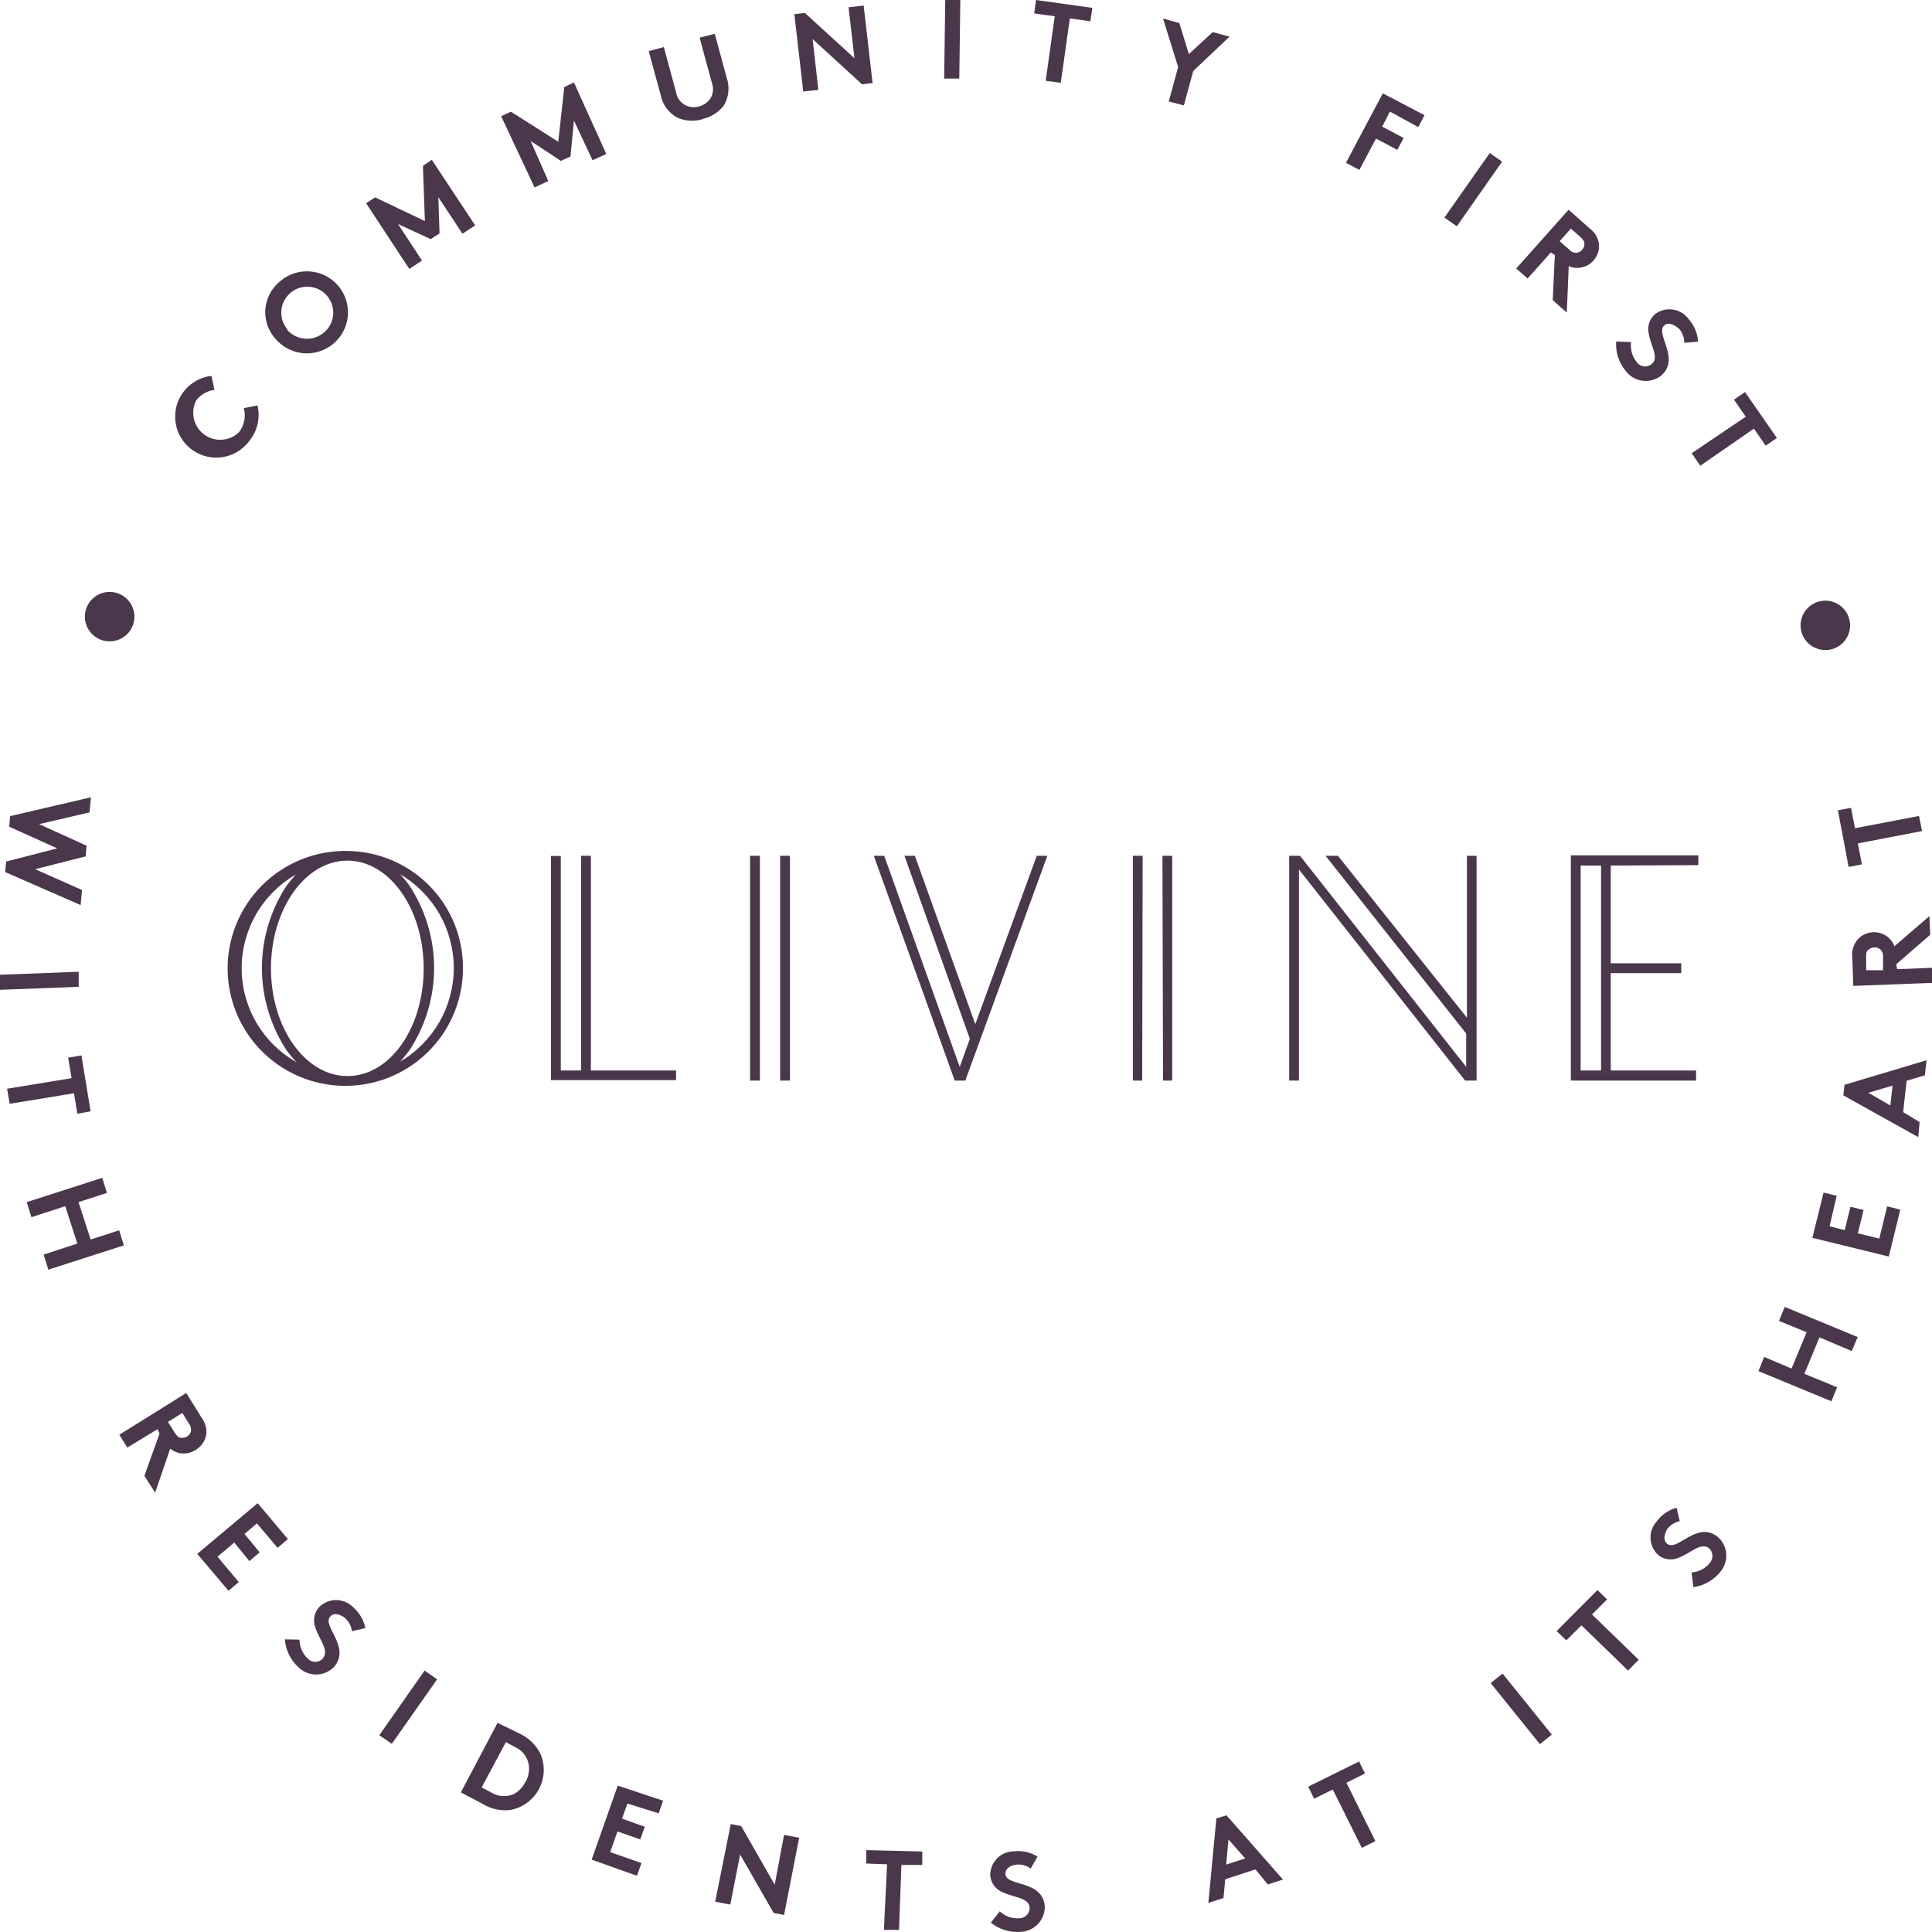 <?xml version="1.0" encoding="UTF-8"?> <svg xmlns="http://www.w3.org/2000/svg" width="150" height="150" viewBox="0 0 150 150" fill="none"><path d="M113.893 66.443H114.643V83.897H113.752L100.852 67.508V83.897H100.09V66.443H100.934L113.834 82.831V80.244L102.916 66.443H103.878L113.893 79.015V66.443ZM81.315 66.443L74.947 83.897H74.126L67.841 66.443H68.65L74.513 82.831L75.299 80.654L70.221 66.443H71.03L75.721 79.519L80.494 66.443H81.315ZM90.251 66.443H91.013V83.897H90.298L90.251 66.443ZM88.68 83.897H87.953V66.443H88.715L88.68 83.897ZM61.332 83.897H60.57V66.443H61.332V83.897ZM58.236 66.443H58.998V83.897H58.236V66.443ZM124.306 83.112H122.723V67.204H124.306V83.112ZM131.858 67.169V66.408H121.961V83.897H131.682V83.112H125.057V75.55H130.533V74.789H125.057V67.204L131.858 67.169ZM45.876 83.112H52.49V83.861H42.78V66.455H43.542V83.112H45.114V66.443H45.876V83.112ZM31.053 82.433C31.314 82.156 31.557 81.863 31.78 81.555C33.035 79.655 33.704 77.428 33.704 75.152C33.704 72.876 33.035 70.65 31.78 68.749C31.56 68.439 31.317 68.145 31.053 67.871C32.325 68.615 33.38 69.679 34.113 70.956C34.846 72.234 35.232 73.68 35.232 75.152C35.232 76.624 34.846 78.071 34.113 79.348C33.38 80.625 32.325 81.689 31.053 82.433ZM26.972 83.545C23.7 83.545 21.038 79.799 21.038 75.187C21.038 70.575 23.7 66.818 26.972 66.818C30.244 66.818 32.894 70.575 32.894 75.187C32.894 79.799 30.291 83.545 26.972 83.545ZM18.763 75.187C18.761 73.71 19.149 72.257 19.888 70.977C20.627 69.697 21.691 68.633 22.973 67.894C22.713 68.172 22.47 68.465 22.246 68.772C20.994 70.678 20.33 72.908 20.336 75.187C20.342 77.465 21.019 79.692 22.281 81.591C22.509 81.898 22.756 82.192 23.02 82.468C21.729 81.738 20.656 80.68 19.908 79.401C19.16 78.122 18.765 76.668 18.763 75.187ZM26.972 66.068C25.159 66.036 23.377 66.543 21.853 67.525C20.329 68.507 19.133 69.919 18.416 71.583C17.699 73.246 17.495 75.084 17.829 76.864C18.162 78.643 19.019 80.283 20.29 81.575C21.561 82.867 23.188 83.752 24.965 84.117C26.741 84.483 28.586 84.312 30.265 83.627C31.944 82.942 33.38 81.773 34.392 80.27C35.403 78.767 35.943 76.998 35.943 75.187C35.962 72.791 35.028 70.486 33.346 68.776C31.665 67.067 29.372 66.093 26.972 66.068Z" fill="#4B374B"></path><path d="M142.436 50.336C142.789 50.194 143.093 49.95 143.307 49.636C143.522 49.322 143.638 48.951 143.641 48.571C143.644 48.191 143.535 47.818 143.325 47.501C143.116 47.183 142.817 46.934 142.467 46.786C142.116 46.638 141.729 46.598 141.355 46.669C140.981 46.741 140.637 46.922 140.366 47.19C140.095 47.457 139.91 47.798 139.834 48.171C139.758 48.544 139.794 48.93 139.938 49.282C140.133 49.749 140.504 50.122 140.971 50.319C141.439 50.516 141.964 50.522 142.436 50.336ZM143.527 67.309L144.559 67.11L144.242 65.483L149.226 64.523L148.991 63.353L144.019 64.301L143.714 62.721L142.694 62.908L143.527 67.309ZM146.2 75.328H144.887V74.344C144.887 74.005 144.887 73.853 145.063 73.748C145.186 73.63 145.35 73.563 145.52 73.56C145.691 73.547 145.859 73.602 145.989 73.712C146.066 73.788 146.124 73.88 146.161 73.981C146.197 74.082 146.211 74.191 146.2 74.298V75.328ZM147.232 74.86L149.859 72.577L149.801 71.125L147.08 73.467C147.002 73.242 146.874 73.038 146.705 72.87C146.538 72.705 146.34 72.576 146.121 72.491C145.903 72.406 145.67 72.367 145.435 72.376C145.201 72.385 144.971 72.441 144.76 72.542C144.549 72.643 144.36 72.787 144.207 72.963C143.899 73.345 143.755 73.834 143.808 74.321L143.89 76.545L150 76.311V75.141L147.291 75.246L147.232 74.86ZM145.063 84.845L146.939 84.283L146.763 85.828L145.063 84.845ZM149.038 87.116L147.76 86.343L148.03 83.908L149.449 83.487L149.578 82.316L143.21 84.224L143.116 85.044L148.933 88.286L149.038 87.116ZM142.6 92.84L141.58 92.594L140.712 96.106L146.646 97.557L147.537 93.917L146.517 93.659L145.907 96.164L144.242 95.755L144.688 93.94L143.667 93.694L143.222 95.509L142.049 95.204L142.6 92.84ZM143.773 104.897L144.23 103.808L138.566 101.467L138.121 102.556L140.267 103.434L139.094 106.255L136.971 105.354L136.526 106.454L142.19 108.795L142.635 107.706L140.091 106.665L141.263 103.832L143.773 104.897ZM131.471 123.229C132.286 123.113 133.027 122.695 133.547 122.058C133.717 121.865 133.847 121.641 133.93 121.397C134.012 121.154 134.045 120.897 134.026 120.641C134.007 120.385 133.938 120.135 133.821 119.906C133.705 119.677 133.544 119.473 133.348 119.307C131.718 118.055 130.24 120.478 129.454 119.869C129.079 119.588 129.231 119.073 129.454 118.698C129.696 118.394 130.036 118.183 130.416 118.101L130.17 117.06C129.553 117.227 129.011 117.599 128.633 118.113C128.466 118.295 128.336 118.508 128.252 118.74C128.168 118.972 128.132 119.219 128.145 119.465C128.158 119.712 128.22 119.953 128.328 120.176C128.437 120.398 128.588 120.596 128.774 120.759C129.005 120.932 129.28 121.038 129.568 121.065C129.855 121.092 130.145 121.039 130.404 120.911C131.284 120.56 132.046 119.74 132.667 120.185C132.75 120.257 132.818 120.344 132.866 120.442C132.915 120.54 132.943 120.646 132.95 120.756C132.956 120.865 132.941 120.974 132.905 121.077C132.868 121.18 132.811 121.275 132.738 121.356C132.567 121.568 132.353 121.742 132.111 121.867C131.869 121.992 131.603 122.065 131.331 122.081L131.471 123.229ZM120.858 126.635L121.609 127.361L122.782 126.19L126.405 129.702L127.226 128.859L123.603 125.347L124.775 124.177L124.025 123.451L120.858 126.635ZM119.557 135.414L120.483 134.677L116.66 129.936L115.734 130.674L119.557 135.414ZM101.568 138.716L102.025 139.652L103.479 138.938L105.731 143.468L106.786 142.941L104.534 138.411L105.977 137.697L105.52 136.761L101.568 138.716ZM95.376 142.813L96.677 144.288L95.2 144.767L95.376 142.813ZM94.989 147.366L95.129 145.903L97.475 145.142L98.436 146.313L99.609 145.926L95.223 140.94L94.438 141.185L93.816 147.741L94.989 147.366ZM76.929 149.274C77.568 149.794 78.382 150.049 79.204 149.988C79.462 149.984 79.716 149.928 79.952 149.825C80.188 149.722 80.401 149.572 80.579 149.386C80.757 149.2 80.896 148.98 80.988 148.74C81.08 148.5 81.123 148.244 81.116 147.987C80.928 145.938 78.149 146.488 78.055 145.505C78.055 145.037 78.489 144.803 78.934 144.767C79.323 144.733 79.71 144.842 80.025 145.072L80.553 144.147C80.012 143.807 79.37 143.662 78.735 143.737C78.488 143.736 78.244 143.784 78.016 143.878C77.788 143.973 77.582 144.112 77.409 144.288C77.236 144.464 77.1 144.672 77.01 144.902C76.919 145.131 76.876 145.376 76.882 145.622C76.907 145.909 77.013 146.183 77.188 146.413C77.362 146.643 77.597 146.819 77.867 146.921C78.723 147.331 79.873 147.331 79.943 148.092C79.948 148.202 79.93 148.312 79.891 148.415C79.852 148.518 79.792 148.611 79.715 148.69C79.638 148.769 79.546 148.832 79.444 148.874C79.342 148.916 79.232 148.937 79.122 148.935C78.848 148.954 78.573 148.916 78.315 148.823C78.056 148.73 77.82 148.585 77.621 148.396L76.929 149.274ZM67.254 143.644V144.686L68.873 144.744L68.626 149.836H69.799L69.987 144.791H71.605V143.749L67.254 143.644ZM55.527 147.647L56.7 147.87L57.462 143.983L60.066 148.525L60.875 148.677L62.047 142.684L60.875 142.461L60.148 146.324L57.544 141.771L56.735 141.619L55.527 147.647ZM51.141 140.787L51.481 139.804L47.963 138.634L45.935 144.381L49.453 145.634L49.805 144.65L47.377 143.796L47.94 142.192L49.711 142.813L50.062 141.829L48.292 141.197L48.714 140.027L51.141 140.787ZM38.629 133.764L35.779 139.16L37.468 140.05C38.105 140.444 38.857 140.613 39.602 140.53C40.075 140.447 40.523 140.257 40.911 139.975C41.3 139.694 41.619 139.328 41.845 138.905C42.071 138.482 42.198 138.013 42.215 137.534C42.233 137.055 42.142 136.579 41.947 136.14C41.608 135.477 41.06 134.942 40.388 134.618L38.629 133.764ZM40.786 138.353C40.592 138.759 40.271 139.091 39.872 139.301C39.599 139.416 39.303 139.465 39.008 139.445C38.712 139.424 38.426 139.335 38.171 139.184L37.397 138.774L39.274 135.262L40.048 135.672C40.302 135.796 40.524 135.976 40.697 136.2C40.87 136.423 40.989 136.683 41.044 136.96C41.127 137.433 41.045 137.921 40.81 138.341L40.786 138.353ZM29.447 134.724L30.42 135.391L33.938 130.381L32.965 129.702L29.447 134.724ZM22.117 127.279C22.176 128.104 22.55 128.875 23.161 129.433C23.341 129.615 23.555 129.76 23.792 129.859C24.029 129.957 24.282 130.008 24.539 130.008C24.795 130.008 25.049 129.957 25.286 129.859C25.522 129.76 25.737 129.615 25.917 129.433C27.289 127.888 24.979 126.249 25.635 125.511C25.94 125.16 26.444 125.347 26.808 125.64C27.092 125.906 27.274 126.262 27.324 126.647L28.368 126.401C28.239 125.772 27.905 125.204 27.418 124.785C27.245 124.609 27.039 124.469 26.811 124.373C26.584 124.278 26.34 124.229 26.093 124.229C25.846 124.229 25.601 124.278 25.374 124.373C25.146 124.469 24.94 124.609 24.767 124.785C24.573 125.006 24.445 125.277 24.399 125.567C24.354 125.858 24.392 126.155 24.509 126.424C24.803 127.326 25.588 128.145 25.061 128.765C24.987 128.848 24.896 128.914 24.796 128.959C24.694 129.004 24.585 129.028 24.474 129.028C24.363 129.028 24.254 129.004 24.153 128.959C24.052 128.914 23.962 128.848 23.888 128.765C23.689 128.577 23.53 128.35 23.421 128.099C23.312 127.847 23.256 127.576 23.255 127.302L22.117 127.279ZM21.554 120.173L22.352 119.494L20.006 116.708L15.316 120.642L17.743 123.509L18.54 122.831L16.887 120.864L18.189 119.764L19.361 121.203L20.159 120.524L18.986 119.096L19.948 118.277L21.554 120.173ZM13.04 110.399L14.155 109.696L14.671 110.528C14.737 110.613 14.785 110.711 14.811 110.816C14.838 110.921 14.842 111.03 14.823 111.136C14.776 111.303 14.667 111.445 14.518 111.534C14.37 111.621 14.196 111.654 14.025 111.628C13.885 111.628 13.744 111.511 13.556 111.218L13.04 110.399ZM12.384 111.312L11.211 114.578L12.044 115.889L13.216 112.471C13.401 112.625 13.617 112.737 13.85 112.799C14.087 112.857 14.335 112.864 14.575 112.82C14.816 112.775 15.044 112.68 15.245 112.541C15.448 112.409 15.621 112.238 15.754 112.036C15.887 111.835 15.978 111.608 16.019 111.37C16.065 110.893 15.927 110.415 15.632 110.036L14.459 108.151L9.264 111.394L9.886 112.389L12.231 110.961L12.384 111.312ZM3.389 97.405L3.753 98.576L9.616 96.691L9.253 95.521L7.036 96.235L6.098 93.332L8.303 92.618L7.939 91.447L2.076 93.332L2.439 94.502L5.066 93.648L6.004 96.551L3.389 97.405ZM6.321 81.942L5.289 82.117L5.559 83.709L0.551 84.529L0.751 85.699L5.746 84.88L6.004 86.472L7.036 86.285L6.321 81.942ZM0 75.679V76.85L6.11 76.615V75.445L0 75.679ZM0.786 63.364L0.715 64.184L4.445 65.869L0.481 66.888L0.399 67.707L6.262 70.271L6.368 69.1L2.732 67.485L6.649 66.49L6.72 65.659L3.037 63.985L6.954 63.072L7.06 61.901L0.786 63.364ZM9.147 46.063C8.789 45.938 8.402 45.922 8.035 46.016C7.667 46.11 7.336 46.31 7.082 46.592C6.829 46.874 6.664 47.224 6.61 47.598C6.555 47.973 6.613 48.355 6.775 48.697C6.937 49.04 7.197 49.326 7.523 49.521C7.848 49.716 8.223 49.811 8.602 49.793C8.981 49.775 9.346 49.646 9.652 49.422C9.957 49.198 10.19 48.889 10.32 48.533C10.407 48.294 10.446 48.04 10.434 47.786C10.422 47.532 10.36 47.283 10.251 47.053C10.142 46.823 9.988 46.617 9.798 46.447C9.609 46.278 9.388 46.147 9.147 46.063Z" fill="#4B374B"></path><path d="M135.482 30.436L134.626 31.032L135.541 32.355L131.342 35.188L132.011 36.16L136.174 33.28L137.089 34.603L137.956 34.006L135.482 30.436ZM125.479 26.514C125.423 27.336 125.683 28.148 126.206 28.785C126.359 28.992 126.551 29.168 126.773 29.3C126.994 29.433 127.239 29.52 127.495 29.557C127.75 29.594 128.01 29.58 128.26 29.516C128.51 29.452 128.744 29.338 128.95 29.183C130.521 27.86 128.469 25.905 129.22 25.261C129.583 24.957 130.052 25.261 130.392 25.554C130.637 25.855 130.77 26.232 130.768 26.619L131.835 26.526C131.801 25.889 131.553 25.283 131.131 24.805C130.99 24.603 130.81 24.431 130.601 24.299C130.392 24.168 130.159 24.079 129.915 24.039C129.671 23.998 129.422 24.007 129.182 24.064C128.942 24.121 128.715 24.226 128.516 24.372C128.294 24.558 128.13 24.803 128.041 25.078C127.951 25.353 127.941 25.648 128.012 25.929C128.176 26.865 128.833 27.79 128.235 28.27C128.148 28.341 128.048 28.393 127.94 28.423C127.833 28.453 127.72 28.459 127.609 28.443C127.499 28.426 127.393 28.387 127.298 28.327C127.204 28.267 127.124 28.187 127.062 28.094C126.89 27.881 126.764 27.635 126.692 27.371C126.619 27.107 126.601 26.832 126.64 26.561L125.479 26.514ZM121.093 18.73L121.961 17.746L122.7 18.402C122.946 18.624 123.016 18.776 123.016 18.94C123.016 19.111 122.948 19.275 122.829 19.397C122.721 19.529 122.565 19.613 122.395 19.631C122.287 19.634 122.18 19.613 122.083 19.569C121.985 19.524 121.899 19.457 121.832 19.373L121.093 18.73ZM120.718 19.795L120.553 23.306L121.644 24.266L121.797 20.661C122.014 20.759 122.25 20.807 122.488 20.802C122.723 20.794 122.953 20.74 123.166 20.64C123.378 20.541 123.567 20.399 123.722 20.223C123.877 20.047 123.995 19.842 124.067 19.619C124.139 19.397 124.165 19.162 124.142 18.928C124.076 18.462 123.827 18.041 123.45 17.758L121.785 16.283L117.716 20.848L118.607 21.621L120.401 19.608L120.718 19.795ZM112.145 16.892L113.107 17.571L116.625 12.549L115.663 11.882L112.145 16.892ZM110.116 9.868L110.597 8.943L107.361 7.246L104.499 12.642L105.543 13.193L106.833 10.758L108.486 11.636L108.979 10.711L107.314 9.833L107.912 8.662L110.116 9.868ZM95.458 2.845L94.156 2.493L92.303 4.202L91.564 1.791L90.298 1.44L91.471 5.209L90.743 7.878L91.916 8.182L92.643 5.513L95.458 2.845ZM80.435 0L80.295 1.042L81.89 1.264L81.186 6.274L82.359 6.427L83.062 1.428L84.657 1.651L84.81 0.609L80.435 0ZM73.305 6.099H74.478L74.56 0H73.388L73.305 6.099ZM62.364 7.106L63.537 6.977L63.091 3.032L66.926 6.544L67.747 6.45L67.055 0.433L65.882 0.562L66.34 4.519L62.493 1.007L61.672 1.1L62.364 7.106ZM54.589 9.224C55.228 9.077 55.796 8.713 56.196 8.194C56.39 7.872 56.51 7.51 56.549 7.136C56.587 6.762 56.543 6.384 56.419 6.029L55.492 2.622L54.319 2.926L55.269 6.438C55.341 6.628 55.369 6.832 55.353 7.034C55.337 7.236 55.276 7.433 55.175 7.609C54.969 7.934 54.646 8.169 54.273 8.264C53.904 8.37 53.508 8.328 53.17 8.147C52.99 8.045 52.836 7.903 52.718 7.733C52.6 7.563 52.522 7.368 52.49 7.164L51.54 3.652L50.367 3.968L51.294 7.375C51.366 7.744 51.519 8.093 51.742 8.397C51.965 8.7 52.252 8.951 52.584 9.131C53.193 9.403 53.879 9.449 54.519 9.259L54.589 9.224ZM39.672 8.674L38.91 9.025L41.502 14.55L42.569 14.059L41.197 10.945L43.542 12.49L44.293 12.151L44.562 9.365L46.005 12.443L47.072 11.952L44.562 6.403L43.812 6.754L43.343 11.004L39.672 8.674ZM29.118 15.323L28.426 15.78L31.78 20.883L32.765 20.228L30.901 17.395L33.445 18.566L34.126 18.121L34.032 15.311L35.908 18.144L36.893 17.5L33.527 12.408L32.836 12.877L32.988 17.161L29.118 15.323ZM21.46 26.385C21.885 26.854 22.44 27.186 23.054 27.34C23.668 27.493 24.314 27.46 24.91 27.245C25.506 27.031 26.024 26.644 26.398 26.134C26.773 25.625 26.987 25.016 27.014 24.384C27.041 23.753 26.878 23.127 26.548 22.588C26.217 22.049 25.733 21.62 25.158 21.357C24.582 21.093 23.941 21.006 23.316 21.108C22.691 21.209 22.11 21.493 21.648 21.925C21.333 22.2 21.077 22.536 20.896 22.912C20.715 23.289 20.613 23.698 20.595 24.115C20.578 24.532 20.645 24.949 20.794 25.339C20.943 25.729 21.169 26.085 21.46 26.385ZM22.328 25.589C22.07 25.29 21.905 24.921 21.855 24.529C21.805 24.137 21.872 23.739 22.047 23.384C22.222 23.03 22.497 22.735 22.839 22.535C23.181 22.336 23.575 22.242 23.97 22.264C24.365 22.287 24.745 22.425 25.062 22.661C25.38 22.898 25.62 23.222 25.754 23.594C25.888 23.966 25.909 24.369 25.815 24.753C25.721 25.137 25.515 25.485 25.225 25.753C25.023 25.941 24.786 26.086 24.527 26.18C24.268 26.273 23.993 26.314 23.718 26.299C23.443 26.283 23.174 26.212 22.927 26.091C22.68 25.969 22.46 25.798 22.281 25.589H22.328ZM15.245 31.068C15.415 30.849 15.627 30.666 15.869 30.529C16.11 30.392 16.377 30.305 16.652 30.272L16.418 29.183C15.892 29.244 15.39 29.436 14.956 29.739C14.523 30.043 14.172 30.449 13.936 30.922C13.699 31.395 13.584 31.919 13.601 32.447C13.618 32.975 13.766 33.491 14.033 33.948C14.299 34.404 14.675 34.788 15.127 35.063C15.579 35.338 16.092 35.497 16.621 35.525C17.15 35.553 17.677 35.449 18.155 35.222C18.634 34.996 19.048 34.654 19.361 34.228C19.67 33.848 19.887 33.403 19.997 32.926C20.107 32.449 20.106 31.954 19.994 31.477L18.927 31.688C19.017 32.01 19.029 32.349 18.962 32.677C18.895 33.005 18.75 33.312 18.54 33.573C18.178 33.913 17.707 34.115 17.21 34.141C16.714 34.167 16.224 34.016 15.828 33.715C15.432 33.414 15.157 32.983 15.05 32.498C14.943 32.013 15.012 31.506 15.245 31.068Z" fill="#4B374B"></path></svg> 
